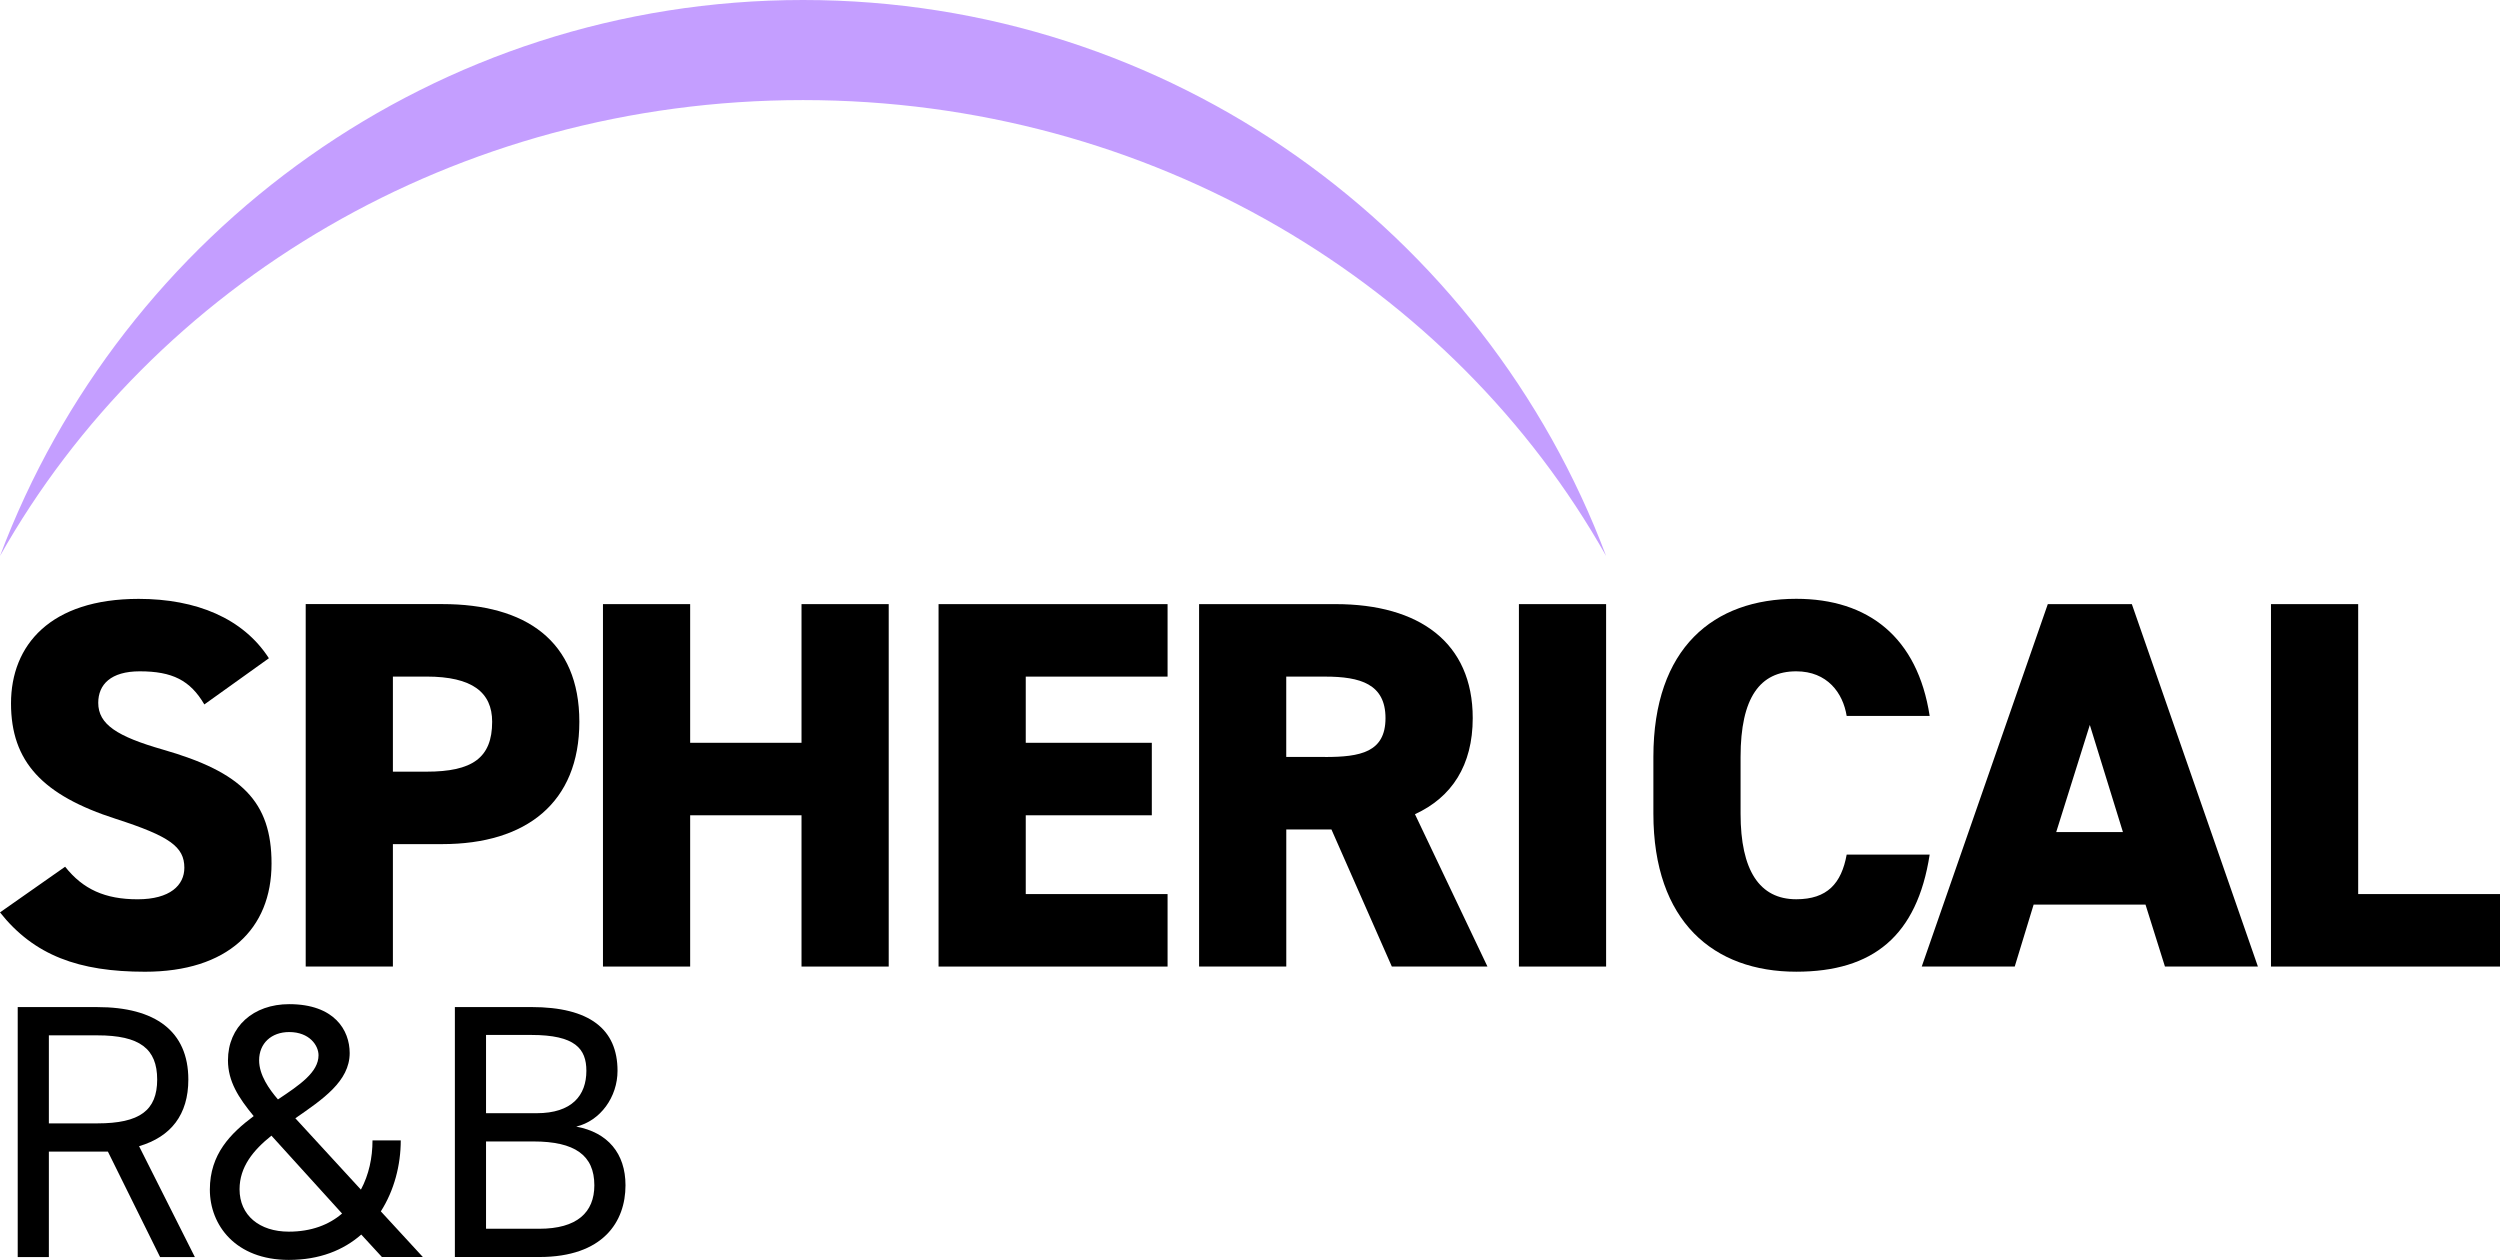 <?xml version="1.0" encoding="UTF-8"?><svg id="a" xmlns="http://www.w3.org/2000/svg" viewBox="0 0 690.13 347.81"><path d="m44.19,347.01l-14.4-29.1H13.49v29.1H4.89v-69h22c15.9,0,25.1,6.6,25.1,20,0,9.7-4.8,15.8-13.6,18.4l15.4,30.6h-9.6Zm-17.3-36.9c11.7,0,16.5-3.6,16.5-12.1s-4.8-12.2-16.5-12.2h-13.4v24.3h13.4Z"/><path d="m70.03,308.1c-4.2-5.1-7.1-9.6-7.1-15.4,0-9.3,7-15.5,16.9-15.5,12.5,0,16.7,7.2,16.7,13.5,0,7.8-7.5,12.8-15,18l18.1,19.7c2.2-4.1,3.2-8.8,3.2-13.6h7.8c0,6.8-1.8,13.8-5.5,19.6l11.6,12.6h-11.3l-5.7-6.2c-4.9,4.3-11.5,7-20,7-14.7,0-21.8-9.6-21.8-19.4s5.7-15.5,12.1-20.3Zm24.4,26.9l-19.5-21.5c-5,4-8.8,8.6-8.8,14.8,0,7.2,5.5,11.7,13.6,11.7,6.2,0,11.1-1.9,14.7-5Zm-17.7-31.5c6-4,11.2-7.5,11.2-12.2,0-2.7-2.5-6.4-8.1-6.4-4.9,0-8.3,3.1-8.3,7.8,0,4.1,2.8,8,5.2,10.8Z"/><path d="m146.67,278c16.1,0,23.8,6.1,23.8,17.6,0,7.2-4.7,13.8-11.4,15.4,8.7,1.6,13.6,7.4,13.6,16.2,0,10-6.1,19.8-23.8,19.8h-23.3v-69h21.1Zm-12.5,29.3h14c9.7,0,13.7-4.9,13.7-11.7,0-6.1-3.1-9.9-15.2-9.9h-12.5v21.6Zm0,31.9h14.7c10.4,0,15.2-4.5,15.2-12,0-8.3-5.4-12.1-16.8-12.1h-13.1v24.1Z"/><path d="m56.41,194.46c-3.91-6.67-8.84-9.14-17.83-9.14-7.98,0-11.46,3.63-11.46,8.7,0,5.95,5.22,9.28,17.83,12.9,21.75,6.23,30.01,14.35,30.01,31.46,0,18.12-12.18,29.87-34.94,29.87-18.27,0-30.59-4.5-40.02-16.38l17.98-12.61c4.93,6.23,11.02,8.99,20.01,8.99s12.9-3.91,12.9-8.7c0-5.8-4.06-8.7-18.85-13.48-20.3-6.52-29-15.8-29-31.9s10.87-28.85,35.23-28.85c15.95,0,28.85,5.37,35.96,16.39l-17.83,12.76h.01Z"/><path d="m108.46,233.03v33.78h-24.07v-100.05h37.7c23.05,0,37.84,10.15,37.84,32.48s-14.65,33.78-37.84,33.78h-13.63Zm9.28-20.01c12.61,0,18.12-3.77,18.12-13.78,0-8.12-5.51-12.47-18.12-12.47h-9.28v26.25h9.28Z"/><path d="m190.52,205.05h30.74v-38.28h24.07v100.05h-24.07v-41.76h-30.74v41.76h-24.07v-100.05h24.07v38.28h0Z"/><path d="m322.31,166.77v20.01h-39.15v18.27h34.8v20.01h-34.8v21.75h39.15v20.01h-63.22v-100.05h63.22Z"/><path d="m384.22,266.82l-16.67-37.84h-12.47v37.84h-24.07v-100.05h37.7c23.05,0,37.84,10.59,37.84,31.46,0,13.05-5.8,21.89-15.95,26.53l20.01,42.05h-26.39,0Zm-18.42-57.85c9.72,0,16.67-1.3,16.67-10.73s-6.96-11.46-16.67-11.46h-10.73v22.18h10.73Z"/><path d="m443.37,266.82h-24.07v-100.05h24.07v100.05Z"/><path d="m509.78,197.65c-1.02-6.38-5.37-12.33-13.92-12.33-10.01,0-15.37,7.25-15.37,23.63v15.66c0,15.66,5.22,23.63,15.37,23.63,8.55,0,12.47-4.35,13.92-12.33h22.91c-3.48,22.48-15.66,32.33-36.83,32.33-22.77,0-39.44-13.78-39.44-43.64v-15.66c0-30.16,16.67-43.64,39.44-43.64,19.86,0,33.49,10.59,36.83,32.33h-22.91v.02Z"/><path d="m530.5,266.82l34.8-100.05h23.2l34.8,100.05h-25.66l-5.37-17.11h-30.88l-5.22,17.11h-25.67Zm37.12-37.12h18.42l-9.14-29.58-9.28,29.58h0Z"/><path d="m650.98,246.81h39.15v20.01h-63.22v-100.05h24.07v80.04h0Z"/><path d="m221.69,27.63c96.09,0,179.54,50.99,221.68,125.85C409.67,63.81,323.14,0,221.69,0S33.71,63.81,0,153.48C42.15,78.62,125.6,27.63,221.69,27.63Z" fill="#c49eff"/></svg>
